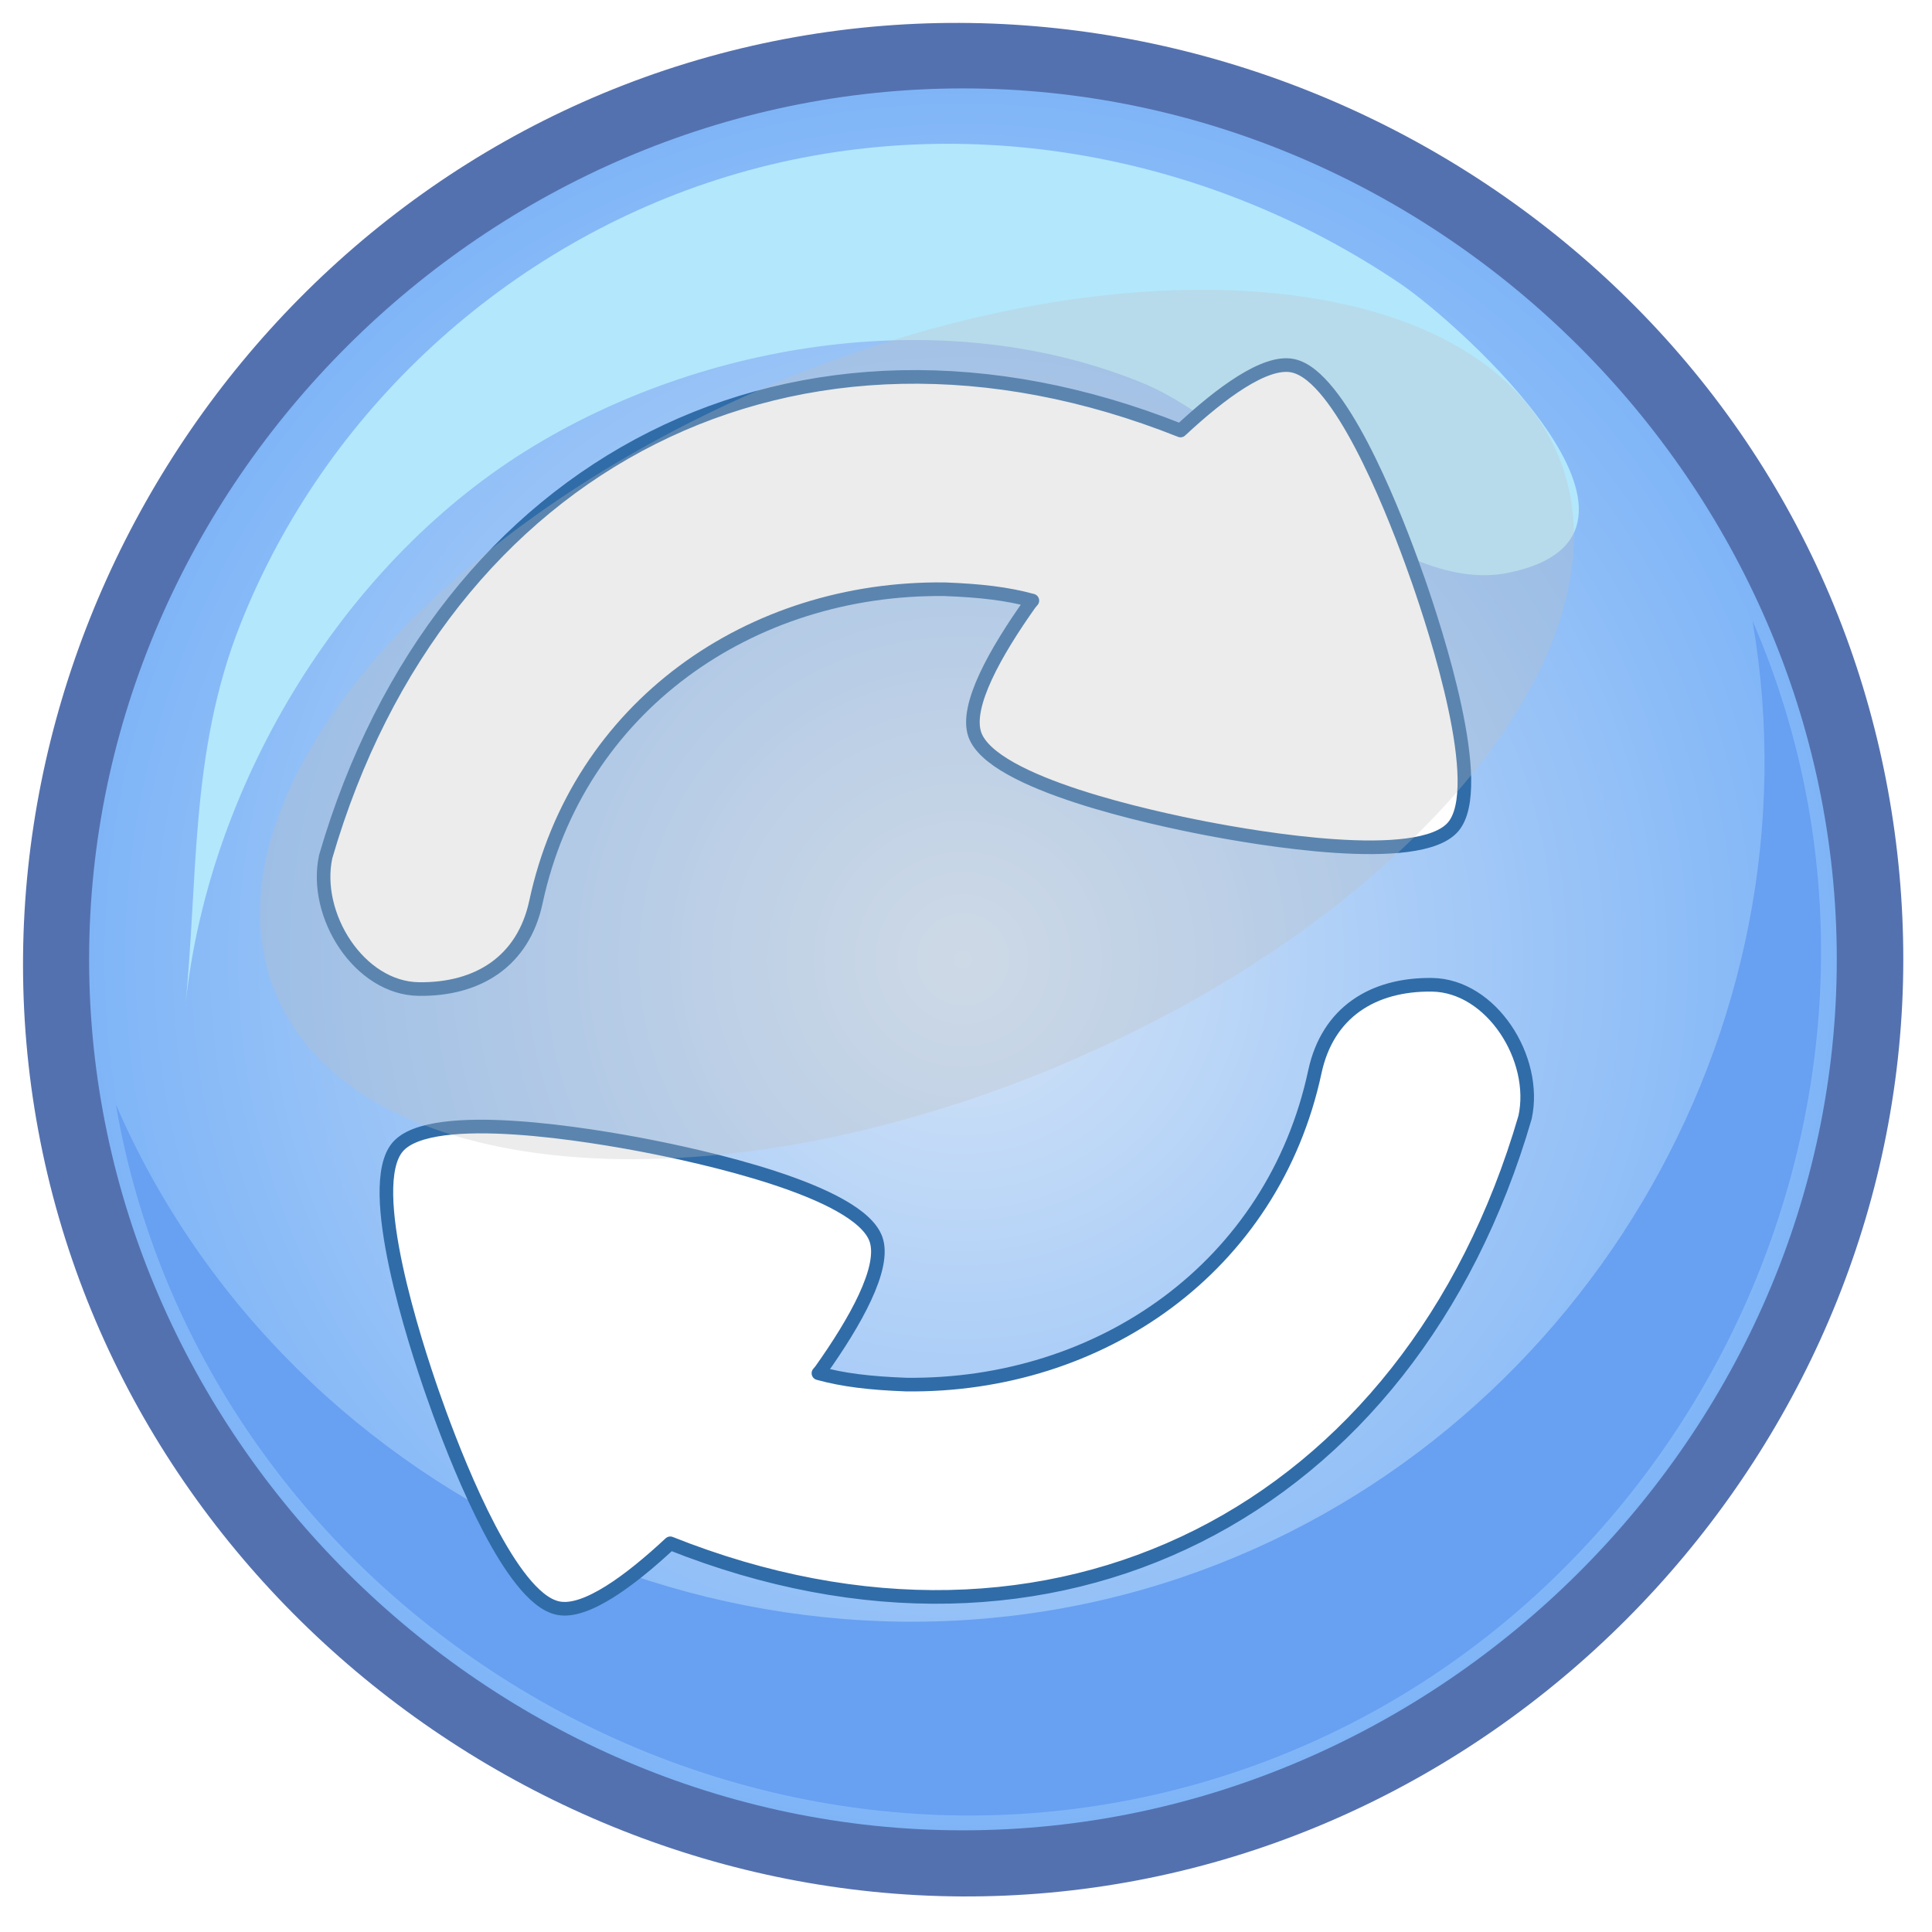 <?xml version="1.0"?><svg width="256" height="256" xmlns="http://www.w3.org/2000/svg" xmlns:xlink="http://www.w3.org/1999/xlink">
 <title>reload</title>
 <defs>
  <filter height="1.34" y="-0.17" width="1.185" x="-0.093" id="filter5606" color-interpolation-filters="sRGB">
   <feGaussianBlur id="feGaussianBlur5608" stdDeviation="9.732"/>
  </filter>
  <filter height="1.34" y="-0.17" width="1.185" x="-0.093" id="filter5606-6" color-interpolation-filters="sRGB">
   <feGaussianBlur id="feGaussianBlur5608-7" stdDeviation="9.732"/>
  </filter>
  <symbol id="svg_12">
   <g id="svg_2">
    <title>Layer 1</title>
    <g id="svg_1">
     <path fill="#5471AF" id="svg_9" d="m136.743,68.33c0,34.835 -27.326,64.902 -62.045,68.094c-34.731,3.192 -67.231,-21.229 -73.584,-55.577c-6.353,-34.339 15.08,-68.931 48.735,-78.37c33.665,-9.439 70.043,8.891 82.458,41.57c2.941,7.74 4.436,16.003 4.436,24.283"/>
     <path fill="url(#svg_8)" id="svg_7" d="m131.906,68.33c0,34.631 -28.917,63.549 -63.549,63.549c-34.633,0 -63.55,-28.918 -63.55,-63.549c0,-34.633 28.917,-63.55 63.55,-63.55c34.632,0 63.549,28.916 63.549,63.55"/>
     <path fill="#68A0F2" id="svg_4" d="m125.777,43.627c5.136,29.927 -12.74,59.992 -41.484,69.786c-30.486,10.388 -64.792,-4.966 -77.541,-34.495c6.126,35.736 42.872,59.229 77.882,49.782c36.15,-9.757 56.043,-50.603 41.143,-85.073"/>
     <path fill="#B3E7FC" id="svg_3" d="m108.049,40.118c-8.789,1.819 -18.908,-10.632 -26.528,-13.799c-14.237,-5.919 -32.021,-3.171 -44.919,4.889c-13.643,8.523 -23.347,24.896 -24.839,40.968c-0.005,0.046 -0.005,0.056 -0.002,0.025c1.008,-9.733 0.328,-18.882 4.034,-28.29c6.141,-15.595 19.423,-27.805 35.435,-32.71c16.556,-5.072 34.661,-1.845 48.923,7.82c4.404,2.986 21.358,18.311 7.896,21.097"/>
    </g>
   </g>
  </symbol>
  <radialGradient r="63.55" id="svg_8" gradientUnits="userSpaceOnUse" cy="68.329" cx="68.356">
   <stop stop-color="#D4E4F7" offset="0" id="svg_11"/>
   <stop stop-color="#7FB5F7" offset="1" id="svg_10"/>
  </radialGradient>
 </defs>
 <g display="inline">
  <title>Layer 2</title>
  <use id="svg_14" xlink:href="#svg_12" transform="matrix(1.822, 0, 0, 1.816, -147.259, -12.754)" y="8.694" x="82.497"/>
 </g>
 <g display="inline">
  <title>Layer 1</title>
  <g id="layer1">
   <g transform="matrix(0.6, 0, 0, 0.602, -9.24011e-07, 418.469)" id="g6702">
    <path fill="none" fill-rule="nonzero" stroke-width="3.32" stroke-linecap="round" stroke-linejoin="round" stroke-miterlimit="4" stroke-dashoffset="0" id="path6706" d="m313.867,-477.403c0,60.475 -49.025,109.5 -109.5,109.5c-60.475,0 -109.5,-49.025 -109.5,-109.5c0,-60.475 49.025,-109.5 109.5,-109.5c60.475,0 109.5,49.025 109.5,109.5c0,0 0,0 0,0"/>
    <path opacity="0.637" fill="none" fill-rule="nonzero" stroke-width="2" filter="url(#filter5606)" id="path6712" d="m96.492,-467.434c13.148,0.166 23.035,-6.159 25.844,-19.062c3.623,-16.641 7.13,-23.455 17.812,-36.719c10.683,-13.264 16.522,-17.768 32.125,-24.594c15.603,-6.826 23.356,-8.272 40.375,-7.625c8.03,0.305 13.859,1 19.344,2.5l-0.531,0.625c-7.589,10.66 -14.374,22.588 -12.188,28.844c3.799,10.87 39.537,18.448 50.844,20.625c11.307,2.177 47.273,8.411 54.781,-0.281c7.508,-8.692 -3.889,-43.38 -7.688,-54.25c-3.324,-9.511 -13.477,-36.931 -23.531,-45.094c-1.436,-1.166 -2.868,-1.915 -4.281,-2.188c-6.038,-1.163 -15.769,6.003 -24.688,14.281c-15.443,-6.428 -36.162,-11.954 -49.719,-12.469c-17.077,-0.649 -45.781,4.526 -61.438,11.375c-15.657,6.849 -39.531,25.034 -50.25,38.344c-10.719,13.31 -23.74,39.833 -27.375,56.531c-2.809,12.904 7.414,28.99 20.562,29.156z"/>
    <path opacity="0.637" fill="none" fill-rule="nonzero" stroke-width="2" filter="url(#filter5606-6)" d="m324.242,-468.372c-13.148,-0.166 -23.035,6.159 -25.844,19.062c-3.623,16.641 -7.13,23.455 -17.812,36.719c-10.683,13.264 -16.522,17.768 -32.125,24.594c-15.603,6.826 -23.356,8.272 -40.375,7.625c-8.03,-0.305 -13.859,-1 -19.344,-2.5l0.531,-0.625c7.589,-10.66 14.374,-22.588 12.188,-28.844c-3.799,-10.87 -39.537,-18.448 -50.844,-20.625c-11.307,-2.177 -47.273,-8.411 -54.781,0.281c-7.508,8.692 3.889,43.38 7.688,54.25c3.324,9.511 13.477,36.931 23.531,45.094c1.436,1.166 2.868,1.915 4.281,2.188c6.038,1.163 15.769,-6.003 24.688,-14.281c15.443,6.428 36.162,11.954 49.719,12.469c17.077,0.649 45.781,-4.526 61.438,-11.375c15.657,-6.849 39.531,-25.034 50.25,-38.344c10.719,-13.31 23.74,-39.833 27.375,-56.531c2.809,-12.904 -7.414,-28.99 -20.562,-29.156z" id="path6714"/>
    <path fill="#ffffff" fill-rule="nonzero" stroke="#306ca8" stroke-width="3" stroke-linecap="round" stroke-linejoin="round" stroke-miterlimit="4" stroke-dashoffset="0" id="path6716" d="m316.242,-478.372c-13.148,-0.166 -23.035,6.159 -25.844,19.062c-9.243,43.111 -47.407,69.451 -90.313,68.938c-8.03,-0.305 -13.859,-1 -19.344,-2.5l0.531,-0.625c7.589,-10.66 14.374,-22.588 12.188,-28.844c-3.799,-10.87 -39.537,-18.448 -50.844,-20.625c-11.307,-2.177 -47.273,-8.411 -54.781,0.281c-7.508,8.692 3.889,43.38 7.688,54.25c3.324,9.511 13.477,36.931 23.531,45.094c1.436,1.166 2.868,1.915 4.281,2.188c6.038,1.163 15.769,-6.003 24.688,-14.281c84.607,33.588 163.352,-6.638 188.781,-93.781c2.809,-12.904 -7.414,-28.99 -20.562,-29.156z"/>
    <path fill="#ffffff" fill-rule="nonzero" stroke="#306ca8" stroke-width="3" stroke-linecap="round" stroke-linejoin="round" stroke-miterlimit="4" stroke-dashoffset="0" d="m92.492,-477.434c13.148,0.166 23.035,-6.159 25.844,-19.062c9.243,-43.111 47.407,-69.451 90.312,-68.938c8.03,0.305 13.859,1 19.344,2.5l-0.531,0.625c-7.589,10.66 -14.374,22.588 -12.188,28.844c3.799,10.87 39.537,18.448 50.844,20.625c11.307,2.177 47.273,8.411 54.781,-0.281c7.508,-8.692 -3.889,-43.38 -7.688,-54.25c-3.324,-9.511 -13.477,-36.931 -23.531,-45.094c-1.436,-1.166 -2.868,-1.915 -4.281,-2.188c-6.038,-1.163 -15.769,6.003 -24.688,14.281c-84.607,-33.588 -163.352,6.638 -188.781,93.781c-2.809,12.904 7.414,28.99 20.562,29.156z" id="path6718"/>
    <path opacity="0.7" fill="none" stroke-width="4" id="path6720" d="m192.867,-671.903c76.427,-39.674 127.786,6.383 146,47c-175.072,16.026 -165.205,95.882 -188,210c-72.632,-69.617 -69.729,-199 42,-257z"/>
    <path fill="none" stroke-width="4" id="path6722" d="m304.707,-466.743c-17.677,48.375 -45.135,97.191 -131,80c16.476,10.714 17.657,13.217 61,10c43.343,-3.217 67.944,-54.376 70,-90z"/>
    <path fill="none" stroke-width="4" d="m86.021,-510.053c13.527,-49.696 61.696,-98.579 148.706,-88.702c-17.323,-9.284 -35.331,-12.094 -66.613,-5.228c-30.977,6.8 -83.053,58.259 -82.093,93.93l0,0z" id="path6724"/>
    <path fill="none" stroke-width="4" id="path6726" d="m156.491,-481.107c0,0 -29.818,-10.219 -36.566,-3.324c-6.748,6.894 1.662,22.438 1.662,22.438c0,0 -1.938,-14.286 4.155,-18.283c6.093,-3.997 30.749,-0.831 30.749,-0.831z"/>
    <polyline id="svg_6" points="29,101 29,100 29,98 30,95 31,93 34,90 35,88 36,86 38,85 39,83 39,82 40,81 40,79 41,78 42,76 42,74 43,73 43,72 44,72 44,70 45,70 45,68 46,66 48,64 48,62 49,61 50,60 51,58 53,57 54,56 55,54 56,54 58,53 58,52 61,51 64,50 68,48 71,47 75,47 79,46 83,45 88,45 90,44 94,44 98,44 103,44 107,43 110,43 114,43 116,43 118,43 121,43 123,43 125,43 128,43 131,43 134,43 138,43 142,43 146,43 151,43 156,43 160,43 164,43 167,44 171,45 172,46 173,47 174,48 176,49 176,51 177,51 177,53 177,56 177,60 177,64 177,70 177,74 177,78 177,81 177,85 177,89 177,93 176,95 174,97 171,98 169,100 166,101 162,103 159,103 156,103 152,103 149,104 145,104 143,105 139,106 135,107 129,109 124,111 119,112 114,114 109,117 103,118 99,119 97,119 94,119 91,119 88,120 86,120 83,121 82,121 78,121 75,121 72,121 69,121 65,121 60,121 55,121 52,121 47,121 44,121 41,121 39,121 38,121 " opacity="0.5" stroke-linecap="round" stroke-linejoin="round" stroke-width="3.32" fill="none"/>
    <polyline id="svg_13" points="41,60 41,61 41,62 42,63 43,64 45,66 48,67 51,68 54,72 58,73 62,74 67,76 69,77 72,79 76,80 79,82 80,83 83,83 85,83 87,83 90,83 92,83 95,83 97,83 100,83 102,83 107,83 110,81 114,80 118,79 121,79 125,78 128,77 133,77 135,77 139,77 142,77 143,77 145,77 147,76 149,75 150,75 151,75 152,74 154,74 154,73 157,72 162,72 167,71 173,71 178,71 182,71 186,71 190,72 191,73 196,77 198,81 199,85 201,88 201,90 201,93 201,94 201,97 201,100 199,102 196,106 192,110 188,113 182,116 177,119 169,123 162,126 155,128 151,129 146,129 142,129 137,129 131,129 125,129 114,129 103,129 93,128 86,126 81,124 78,122 76,120 75,117 74,114 74,111 74,107 74,102 74,97 74,90 74,85 74,81 75,78 76,74 78,72 80,69 84,68 88,66 94,66 99,66 " opacity="0.5" stroke-linecap="round" stroke-linejoin="round" stroke-width="3.32" fill="none"/>
    <polyline id="svg_15" points="192,53 192,54 192,57 192,61 192,65 192,71 192,73 191,77 191,80 189,83 187,85 184,86 182,88 177,89 172,90 167,91 162,92 159,94 155,95 151,97 145,100 140,103 130,106 118,111 108,113 89,118 81,120 69,125 61,127 53,130 46,131 38,133 30,136 24,140 18,142 12,144 5,147 1,149 -3,150 -7,151 -9,152 -12,152 -13,152 -14,152 " opacity="0.5" stroke-linecap="round" stroke-linejoin="round" stroke-width="3.32" fill="none"/>
    <polyline id="svg_16" points="197,27 197,30 197,39 197,52 197,62 197,80 197,88 197,96 196,105 195,113 192,121 191,124 188,129 187,134 184,136 182,138 179,141 175,144 167,150 154,155 139,163 123,169 104,174 90,178 76,181 67,181 60,181 54,181 49,178 45,172 41,169 40,164 38,160 37,156 36,151 35,145 35,136 35,126 35,116 35,109 35,103 36,95 39,91 48,82 57,76 65,70 77,67 90,66 103,66 113,66 122,70 128,75 131,79 133,83 135,87 136,91 137,94 137,100 137,104 137,108 137,112 137,114 137,116 137,117 135,118 " opacity="0.5" stroke-linecap="round" stroke-linejoin="round" stroke-width="3.32" fill="none"/>
    <ellipse ry="71" rx="96" id="svg_17" cy="32" cx="37" stroke-linecap="round" stroke-linejoin="round" stroke-width="3.32" fill="#00ffff"/>
   </g>
  </g>
 </g>
 <g>
  <title>Layer 3</title>
  <path opacity="0.3" transform="rotate(-22.834, 121.5, 96)" id="svg_18" d="m29.353,96c0,-27.064 41.237,-48.985 92.147,-48.985c50.91,0 92.147,21.922 92.147,48.985c0,27.064 -41.237,48.985 -92.147,48.985c-50.91,0 -92.147,-21.922 -92.147,-48.985z" stroke-linecap="round" stroke-linejoin="round" stroke-width="3.32" fill="#bfbfbf"/>
 </g>
</svg>